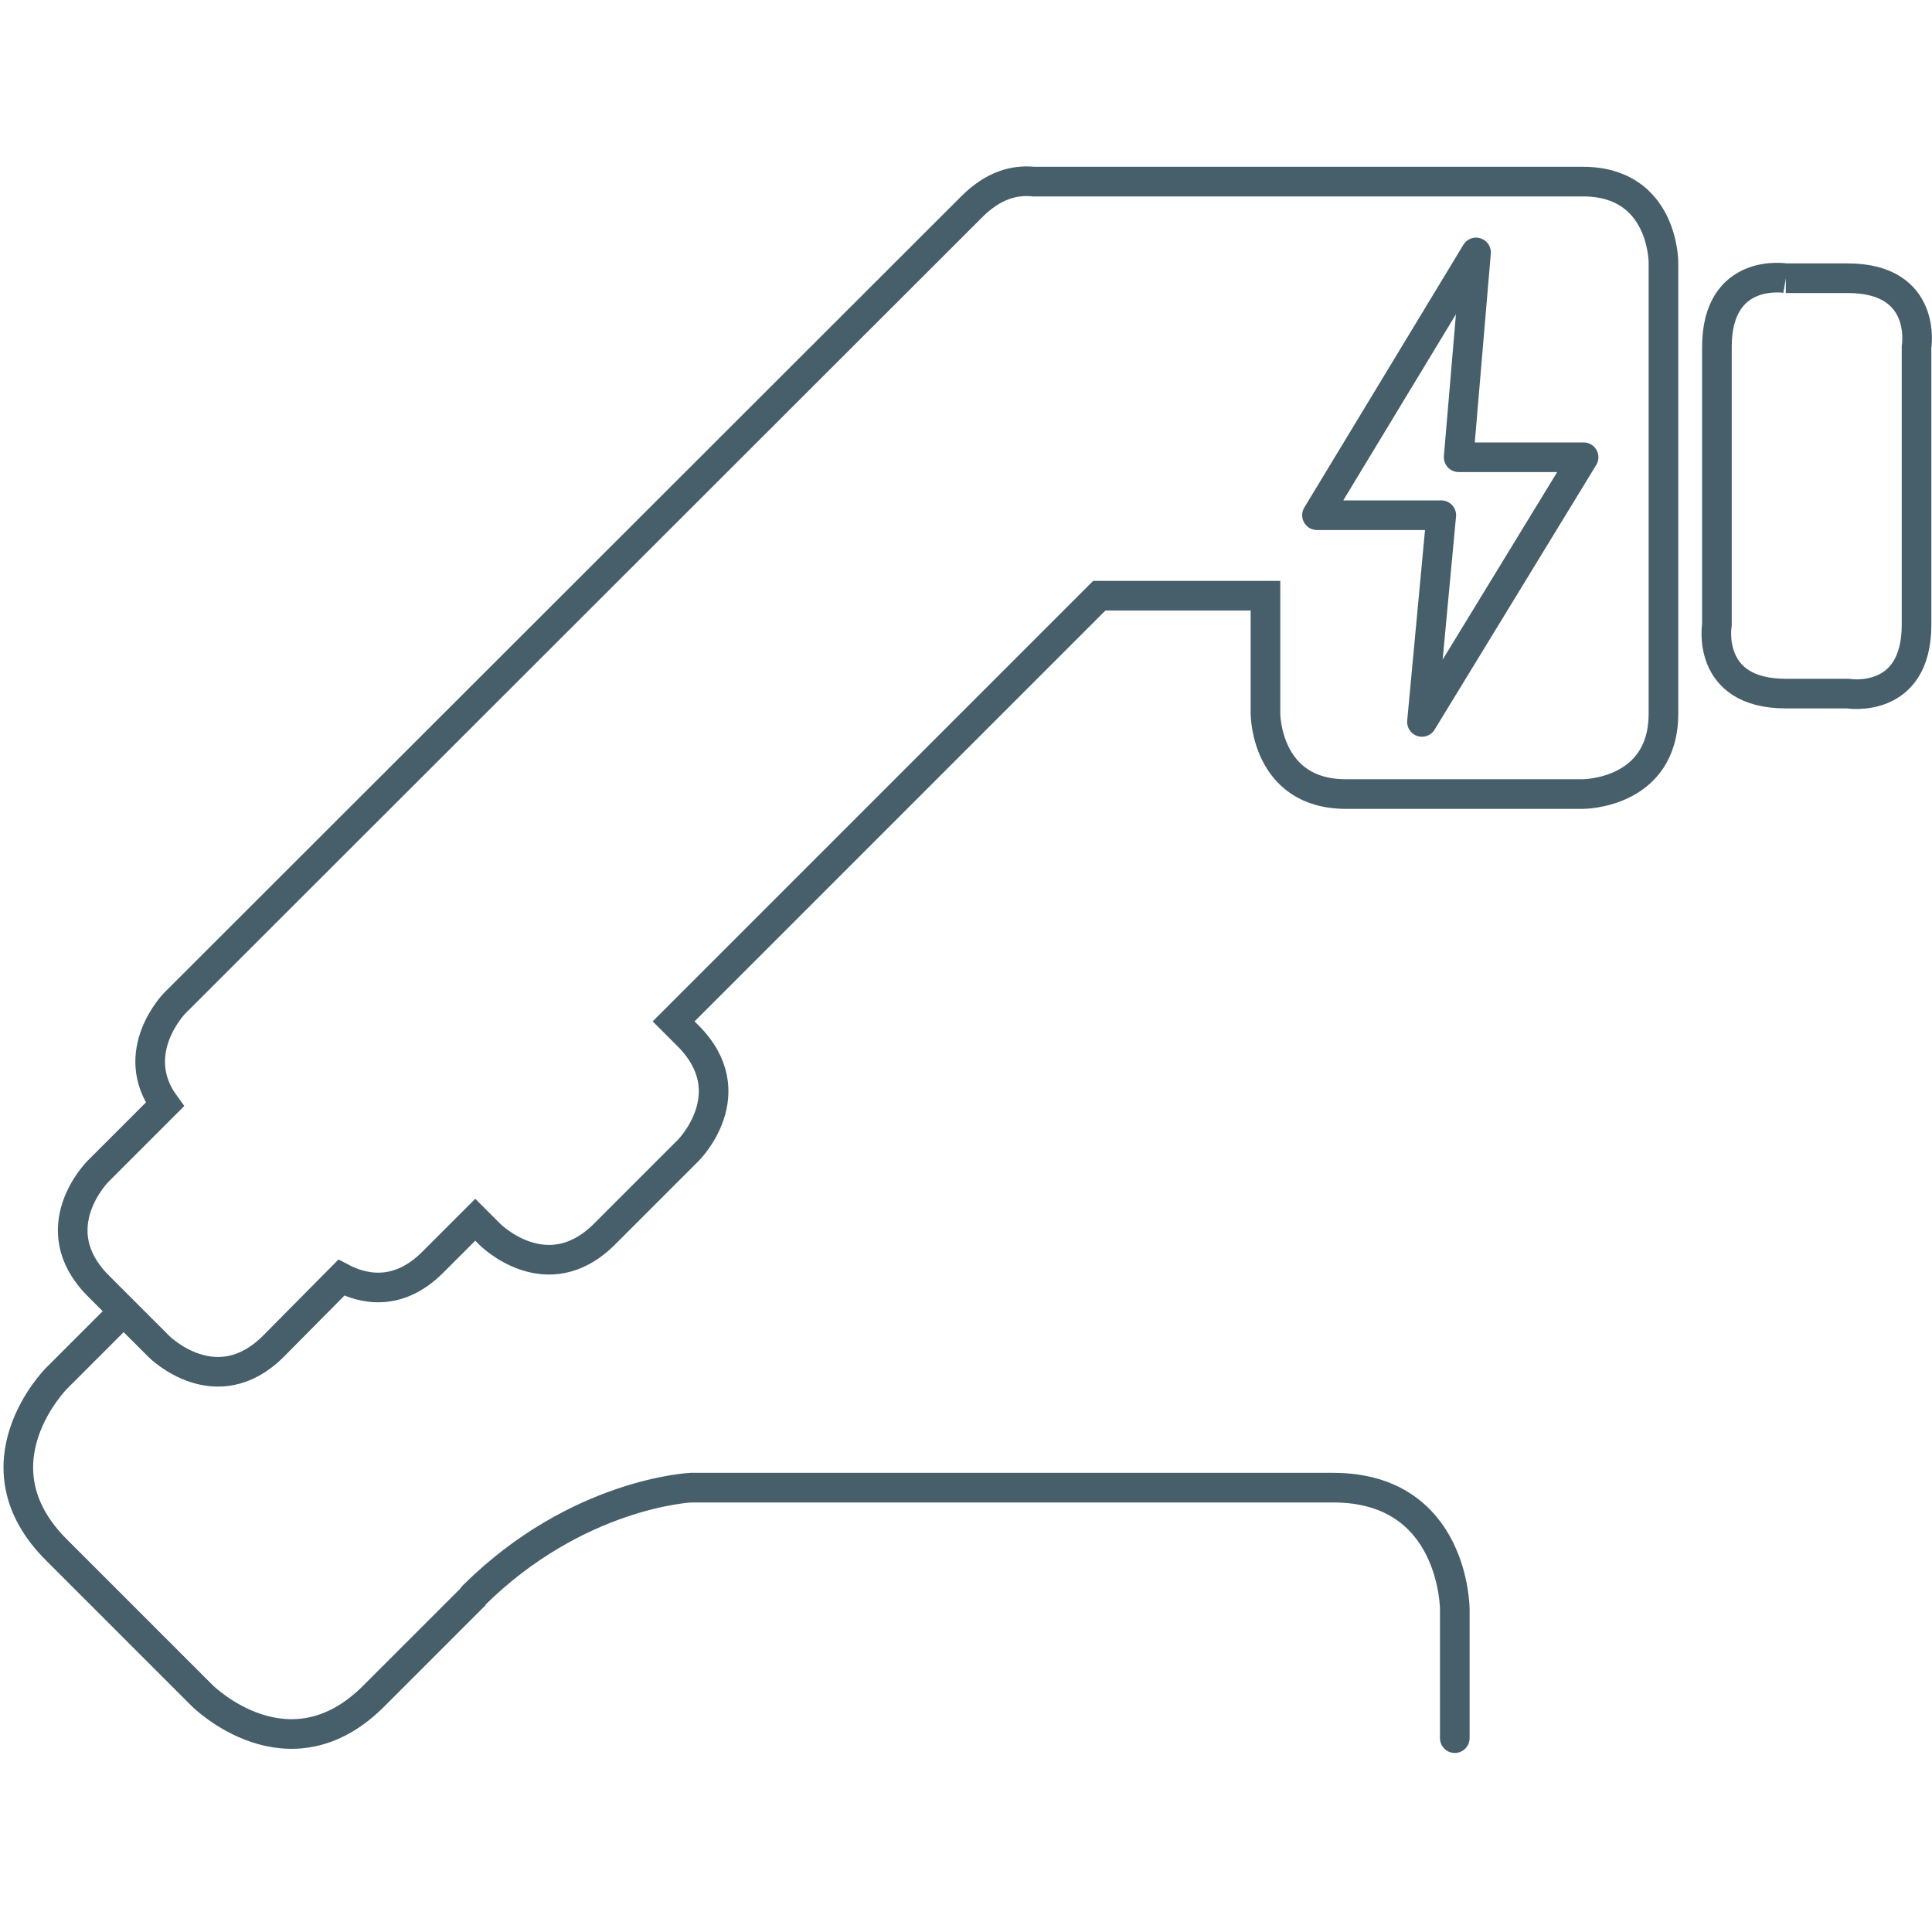 <?xml version="1.0" encoding="UTF-8"?>
<svg xmlns="http://www.w3.org/2000/svg" version="1.1" xmlns:xlink="http://www.w3.org/1999/xlink" viewBox="0 0 300 300">
  <defs>
    <style>
      .cls-1, .cls-2, .cls-3, .cls-4 {
        fill: none;
      }

      .cls-5 {
        clip-path: url(#clippath-1);
      }

      .cls-6 {
        clip-path: url(#clippath-3);
      }

      .cls-7 {
        clip-path: url(#clippath-2);
      }

      .cls-2, .cls-3, .cls-4 {
        stroke: #475f6b;
        stroke-width: 4.6px;
      }

      .cls-3 {
        stroke-linejoin: round;
      }

      .cls-3, .cls-4 {
        stroke-linecap: round;
      }

      .cls-8 {
        clip-path: url(#clippath);
      }
    </style>
    <clipPath id="clippath">
      <rect class="cls-1" x=".5" y="25.8" width="299.5" height="246.4"/>
    </clipPath>
    <clipPath id="clippath-1">
      <rect class="cls-1" x=".5" y="25.8" width="299.5" height="246.4"/>
    </clipPath>
    <clipPath id="clippath-2">
      <rect class="cls-1" x=".5" y="25.8" width="299.5" height="246.4"/>
    </clipPath>
    <clipPath id="clippath-3">
      <rect class="cls-1" x=".5" y="25.8" width="299.5" height="246.4"/>
    </clipPath>
  </defs>
  <!-- Generator: Adobe Illustrator 28.7.2, SVG Export Plug-In . SVG Version: 1.2.0 Build 154)  -->
  <g>
    <g id="Ebene_1">
      <g>
        <g class="cls-8">
          <path class="cls-2" d="M277.3,43.2s-10.7-1.8-10.7,10.7v43.1s-1.8,10.7,10.7,10.7h9.6s10.7,1.8,10.7-10.7v-43.1s1.8-10.7-10.7-10.7h-9.6"/>
        </g>
        <g class="cls-5">
          <path class="cls-2" d="M258.3,110.8V40.7s0-12.5-12.5-12.5h-84.5s-.3,0-.8,0c-2.9-.3-6.2.5-9.6,3.9L27.1,155.8s-7.4,7.6-1.5,15.7l-10.4,10.4s-8.8,8.8,0,17.7l9.5,9.5s8.8,8.8,17.7,0l10.6-10.7c3.4,1.8,8.8,3,14.2-2.4l6.6-6.6,2.3,2.3s8.8,8.8,17.7,0l13.1-13.1s8.8-8.8,0-17.7l-2.3-2.3,66.1-66.1h25.8v18.3s0,12.5,12.5,12.5h36.8s12.5,0,12.5-12.5Z"/>
        </g>
      </g>
      <polygon class="cls-3" points="223.8 80 220.8 112.1 245.9 71 226.5 71 229.2 39.2 204.5 80 223.8 80"/>
      <g>
        <g class="cls-7">
          <path class="cls-2" d="M19.1,203.7l-10.3,10.3s-13.4,13.4,0,26.7l22.6,22.6s13.4,13.4,26.7,0l15.7-15.7"/>
        </g>
        <g class="cls-6">
          <path class="cls-4" d="M225.9,269.9v-20s0-18.9-18.9-18.9h-99.7s-17.7.8-33.8,16.8"/>
        </g>
      </g>
    </g>
  </g>
</svg>